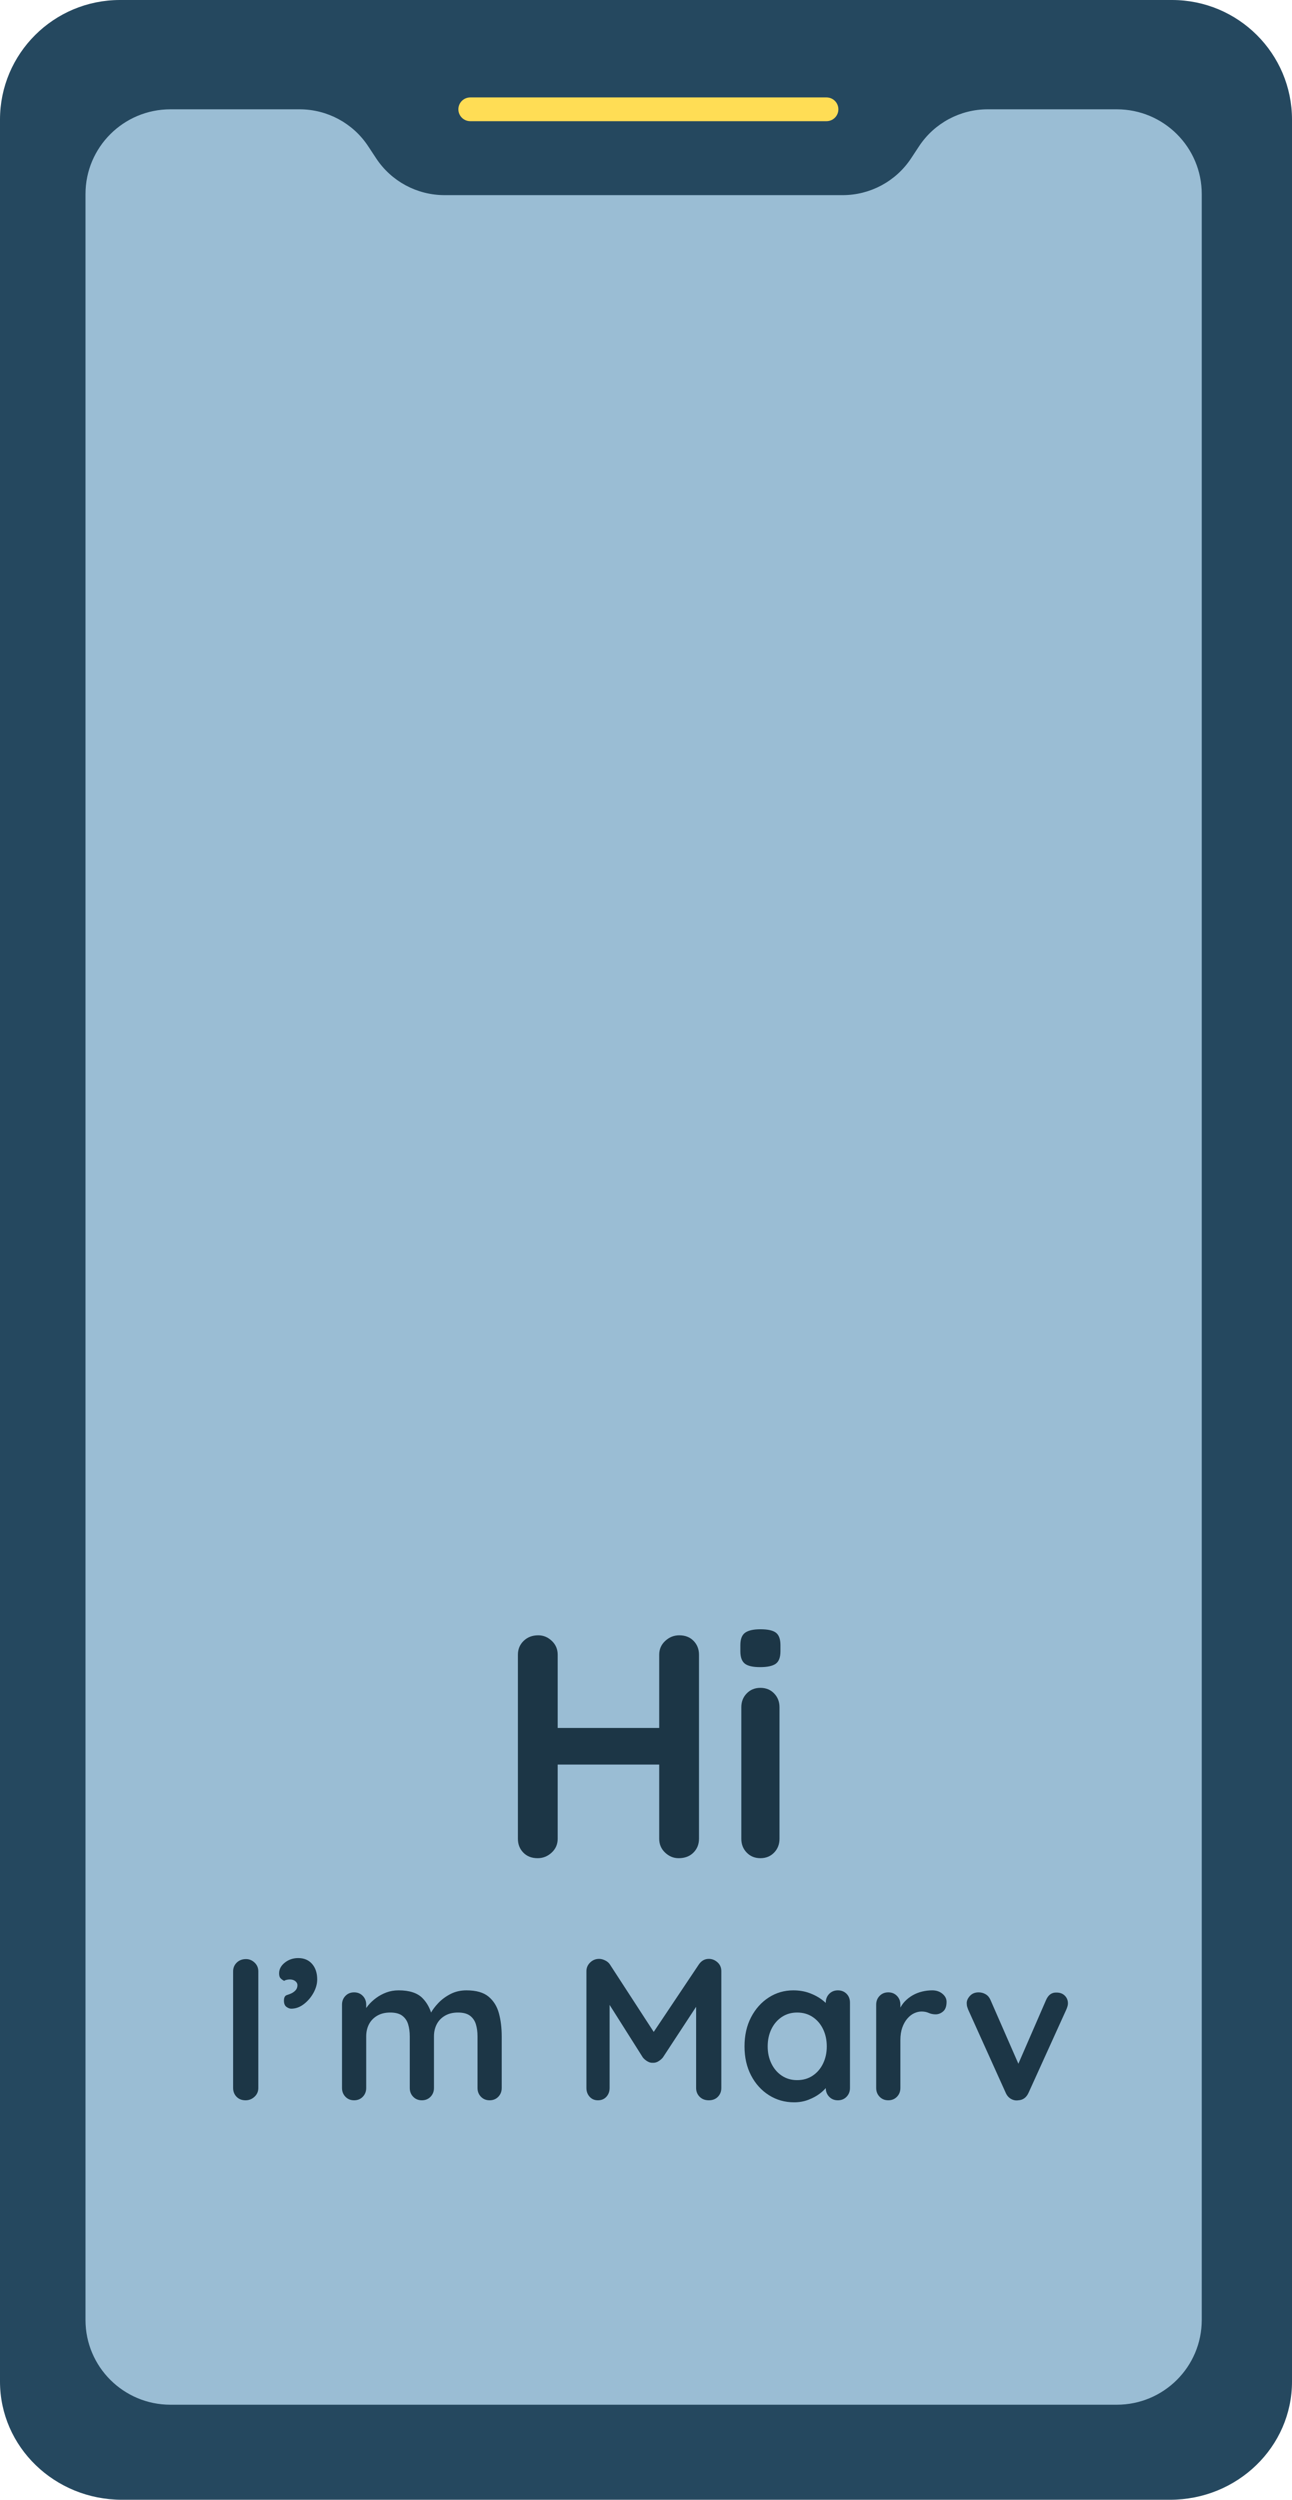 <?xml version="1.0" encoding="utf-8"?>
<!-- Generator: Adobe Illustrator 16.0.0, SVG Export Plug-In . SVG Version: 6.00 Build 0)  -->
<!DOCTYPE svg PUBLIC "-//W3C//DTD SVG 1.1//EN" "http://www.w3.org/Graphics/SVG/1.1/DTD/svg11.dtd">
<svg version="1.1" id="Layer_1" xmlns="http://www.w3.org/2000/svg" xmlns:xlink="http://www.w3.org/1999/xlink" x="0px" y="0px"
	 width="272px" height="526px" viewBox="0 0 272 526" enable-background="new 0 0 272 526" xml:space="preserve">
<path fill="#25485F" d="M246.311,526C260.505,526,272,514.862,272,501.133V25.169C272,11.273,260.688,0,246.732,0H25.268
	C11.312,0,0,11.273,0,25.169v475.963C0,514.873,11.506,526,25.689,526H246.311z"/>
<path fill="#9ABDD4" d="M235.107,23h-27.17c-5.816,0-11.238,2.918-14.439,7.758l-1.686,2.556c-3.191,4.83-8.604,7.748-14.41,7.748
	H93.597c-5.806,0-11.218-2.908-14.409-7.748l-1.687-2.556C74.312,25.918,68.879,23,63.063,23H35.892C26.007,23,18,30.979,18,40.831
	v447.338C18,498.021,26.007,506,35.892,506h199.215c9.886,0,17.893-7.979,17.893-17.831V40.831C253,30.979,244.993,23,235.107,23z"
	/>
<path fill="none" stroke="#FFDD55" stroke-width="5" stroke-linecap="round" d="M99,23h75"/>
<g>
	<g>
		<path fill="#1C3646" d="M143.002,344.099c-1.117,0-2.101,0.392-2.948,1.173c-0.849,0.782-1.273,1.754-1.273,2.914v15.41h-21.373
			v-15.41c0-1.16-0.413-2.132-1.239-2.914c-0.827-0.781-1.775-1.173-2.848-1.173c-1.251,0-2.277,0.392-3.082,1.173
			c-0.804,0.782-1.206,1.754-1.206,2.914v38.727c0,1.162,0.379,2.134,1.14,2.914c0.759,0.782,1.764,1.173,3.015,1.173
			c1.116,0,2.099-0.391,2.948-1.173c0.848-0.78,1.272-1.752,1.272-2.914v-15.611h21.373v15.611c0,1.162,0.413,2.134,1.24,2.914
			c0.826,0.782,1.775,1.173,2.848,1.173c1.295,0,2.333-0.391,3.115-1.173c0.781-0.78,1.173-1.752,1.173-2.914v-38.727
			c0-1.16-0.381-2.132-1.14-2.914C145.257,344.49,144.252,344.099,143.002,344.099z"/>
		<path fill="#1C3646" d="M160.087,355.154c-1.162,0-2.122,0.392-2.881,1.172c-0.761,0.782-1.14,1.754-1.14,2.915v27.671
			c0,1.162,0.379,2.134,1.14,2.914c0.759,0.782,1.719,1.173,2.881,1.173c1.161,0,2.121-0.391,2.881-1.173
			c0.759-0.78,1.139-1.752,1.139-2.914v-27.671c0-1.161-0.38-2.133-1.139-2.915C162.208,355.546,161.248,355.154,160.087,355.154z"
			/>
		<path fill="#1C3646" d="M163.37,343.563c-0.627-0.491-1.721-0.737-3.283-0.737c-1.431,0-2.491,0.234-3.183,0.703
			c-0.693,0.469-1.039,1.352-1.039,2.646v1.273c0,1.251,0.313,2.122,0.938,2.613c0.625,0.491,1.697,0.736,3.216,0.736
			s2.613-0.234,3.283-0.703s1.005-1.351,1.005-2.646v-1.273C164.308,344.926,163.995,344.055,163.37,343.563z"/>
	</g>
	<g>
		<path fill="#1C3646" d="M51.794,412.226c-0.792,0-1.443,0.248-1.952,0.743c-0.51,0.495-0.765,1.111-0.765,1.847v24.538
			c0,0.736,0.24,1.353,0.722,1.847c0.481,0.496,1.118,0.743,1.91,0.743c0.708,0,1.33-0.247,1.868-0.743
			c0.537-0.494,0.807-1.11,0.807-1.847v-24.538c0-0.735-0.262-1.352-0.785-1.847C53.074,412.474,52.474,412.226,51.794,412.226z"/>
		<path fill="#1C3646" d="M62.789,412.014c-1.075,0-2.017,0.318-2.823,0.955s-1.21,1.395-1.21,2.271c0,0.481,0.106,0.828,0.319,1.04
			c0.212,0.212,0.459,0.39,0.742,0.53c0.17-0.112,0.368-0.19,0.595-0.233c0.227-0.042,0.425-0.063,0.595-0.063
			c0.48,0,0.87,0.121,1.167,0.361s0.445,0.517,0.445,0.827c0,0.396-0.105,0.729-0.318,0.998c-0.212,0.27-0.502,0.503-0.87,0.7
			c-0.283,0.142-0.63,0.276-1.04,0.403c-0.41,0.128-0.615,0.517-0.615,1.168c0,0.622,0.177,1.061,0.53,1.315
			s0.687,0.382,0.998,0.382c0.934,0,1.818-0.318,2.653-0.955c0.834-0.637,1.514-1.429,2.038-2.377
			c0.522-0.948,0.785-1.89,0.785-2.823c0-1.358-0.361-2.447-1.083-3.269S64.006,412.014,62.789,412.014z"/>
		<path fill="#1C3646" d="M102.845,420.122c-1.062-0.877-2.611-1.315-4.649-1.315c-1.245,0-2.37,0.262-3.375,0.785
			s-1.861,1.16-2.568,1.91c-0.664,0.703-1.159,1.363-1.499,1.979c-0.392-1.196-0.994-2.211-1.813-3.04
			c-1.075-1.089-2.745-1.634-5.009-1.634c-0.935,0-1.798,0.148-2.59,0.445c-0.793,0.297-1.515,0.687-2.165,1.167
			c-0.651,0.482-1.203,0.998-1.656,1.55c-0.159,0.193-0.29,0.377-0.424,0.562v-0.71c0-0.735-0.241-1.352-0.722-1.847
			c-0.482-0.495-1.09-0.743-1.826-0.743s-1.345,0.248-1.825,0.743c-0.481,0.495-0.722,1.111-0.722,1.847v17.533
			c0,0.736,0.24,1.353,0.722,1.847c0.48,0.496,1.089,0.743,1.825,0.743s1.344-0.247,1.826-0.743c0.48-0.494,0.722-1.11,0.722-1.847
			v-10.868c0-0.934,0.19-1.775,0.573-2.525c0.382-0.75,0.955-1.352,1.719-1.805c0.765-0.452,1.684-0.68,2.76-0.68
			c1.104,0,1.953,0.228,2.547,0.68c0.595,0.453,1.005,1.055,1.231,1.805s0.34,1.592,0.34,2.525v10.868
			c0,0.736,0.24,1.353,0.722,1.847c0.48,0.496,1.089,0.743,1.825,0.743c0.735,0,1.344-0.247,1.825-0.743
			c0.481-0.494,0.722-1.11,0.722-1.847v-10.868c0-0.934,0.191-1.775,0.573-2.525c0.383-0.75,0.955-1.352,1.72-1.805
			c0.764-0.452,1.684-0.68,2.76-0.68c1.104,0,1.952,0.228,2.547,0.68c0.595,0.453,1.004,1.055,1.231,1.805
			c0.226,0.75,0.339,1.592,0.339,2.525v10.868c0,0.736,0.24,1.353,0.722,1.847c0.481,0.496,1.09,0.743,1.826,0.743
			c0.735,0,1.344-0.247,1.825-0.743c0.481-0.494,0.722-1.11,0.722-1.847v-10.868c0-1.783-0.198-3.402-0.594-4.86
			C104.634,422.167,103.906,421,102.845,420.122z"/>
		<path fill="#1C3646" d="M149.225,412.184c-0.849,0-1.543,0.382-2.08,1.146l-9.521,14.225l-9.243-14.225
			c-0.227-0.34-0.56-0.616-0.998-0.828c-0.438-0.213-0.856-0.318-1.252-0.318c-0.736,0-1.366,0.255-1.89,0.764
			c-0.523,0.51-0.785,1.119-0.785,1.826v24.58c0,0.736,0.227,1.353,0.68,1.847c0.452,0.496,1.032,0.743,1.74,0.743
			c0.735,0,1.33-0.247,1.783-0.743c0.452-0.494,0.68-1.11,0.68-1.847v-17.484l7.004,11.074c0.255,0.312,0.573,0.58,0.956,0.807
			c0.382,0.227,0.757,0.325,1.125,0.297c0.396,0.028,0.785-0.07,1.168-0.297c0.381-0.227,0.7-0.495,0.955-0.807l7.004-10.678v17.088
			c0,0.736,0.248,1.353,0.743,1.847c0.495,0.496,1.14,0.743,1.932,0.743s1.429-0.247,1.91-0.743c0.481-0.494,0.723-1.11,0.723-1.847
			v-24.58c0-0.765-0.27-1.387-0.807-1.868C150.513,412.424,149.904,412.184,149.225,412.184z"/>
		<path fill="#1C3646" d="M176.395,418.807c-0.736,0-1.345,0.248-1.826,0.742c-0.481,0.496-0.722,1.111-0.722,1.847v0.062
			c-0.25-0.233-0.521-0.467-0.827-0.698c-0.751-0.565-1.635-1.032-2.653-1.4c-1.02-0.368-2.138-0.552-3.354-0.552
			c-1.896,0-3.623,0.502-5.179,1.507c-1.558,1.005-2.796,2.392-3.715,4.16c-0.92,1.77-1.38,3.814-1.38,6.135
			c0,2.292,0.46,4.323,1.38,6.092c0.919,1.77,2.172,3.156,3.757,4.16c1.585,1.006,3.354,1.508,5.307,1.508
			c1.075,0,2.073-0.178,2.993-0.531c0.919-0.354,1.72-0.785,2.398-1.295c0.516-0.386,0.923-0.777,1.274-1.172
			c0.004,0.729,0.243,1.34,0.721,1.83c0.481,0.496,1.09,0.743,1.826,0.743c0.735,0,1.344-0.247,1.825-0.743
			c0.48-0.494,0.722-1.11,0.722-1.847v-17.958c0-0.764-0.241-1.386-0.722-1.867C177.738,419.047,177.13,418.807,176.395,418.807z
			 M173.273,434.217c-0.523,1.076-1.252,1.925-2.186,2.547c-0.935,0.623-2.024,0.935-3.27,0.935c-1.217,0-2.292-0.312-3.227-0.935
			c-0.934-0.622-1.663-1.471-2.187-2.547c-0.523-1.075-0.785-2.278-0.785-3.608c0-1.358,0.262-2.575,0.785-3.651
			c0.523-1.075,1.253-1.924,2.187-2.547c0.935-0.622,2.01-0.935,3.227-0.935c1.245,0,2.335,0.313,3.27,0.935
			c0.934,0.623,1.662,1.472,2.186,2.547c0.523,1.076,0.786,2.293,0.786,3.651C174.06,431.938,173.797,433.142,173.273,434.217z"/>
		<path fill="#1C3646" d="M198.406,419.528c-0.58-0.481-1.294-0.722-2.144-0.722c-0.708,0-1.415,0.084-2.123,0.254
			c-0.707,0.17-1.373,0.433-1.995,0.786c-0.623,0.354-1.182,0.792-1.677,1.315c-0.358,0.379-0.651,0.813-0.913,1.273v-0.615
			c0-0.735-0.24-1.352-0.722-1.847s-1.09-0.743-1.825-0.743c-0.736,0-1.345,0.248-1.825,0.743c-0.481,0.495-0.722,1.111-0.722,1.847
			v17.533c0,0.736,0.24,1.353,0.722,1.847c0.48,0.496,1.089,0.743,1.825,0.743c0.735,0,1.344-0.247,1.825-0.743
			c0.481-0.494,0.722-1.11,0.722-1.847v-10.062c0-1.019,0.135-1.903,0.403-2.653c0.269-0.749,0.623-1.38,1.062-1.889
			c0.438-0.51,0.92-0.885,1.443-1.125s1.04-0.361,1.55-0.361c0.565,0,1.068,0.1,1.507,0.297c0.438,0.199,0.927,0.298,1.465,0.298
			c0.565,0,1.089-0.205,1.571-0.616c0.48-0.409,0.722-1.082,0.722-2.017C199.277,420.575,198.986,420.01,198.406,419.528z"/>
		<path fill="#1C3646" d="M224.175,419.932c-0.439-0.438-1.013-0.658-1.72-0.658c-1.019-0.057-1.77,0.481-2.25,1.613l-5.811,13.363
			l-5.864-13.406c-0.227-0.537-0.566-0.94-1.019-1.21c-0.453-0.269-0.949-0.403-1.486-0.403c-0.764,0-1.373,0.248-1.825,0.743
			c-0.453,0.495-0.68,0.998-0.68,1.507c0,0.313,0.035,0.581,0.106,0.807c0.07,0.228,0.134,0.411,0.19,0.552l7.896,17.491
			c0.255,0.595,0.63,1.033,1.125,1.316s1.012,0.382,1.55,0.297c0.99-0.057,1.712-0.595,2.165-1.613l7.939-17.491
			c0.085-0.197,0.162-0.409,0.233-0.637c0.07-0.226,0.105-0.438,0.105-0.637C224.832,420.915,224.613,420.37,224.175,419.932z"/>
	</g>
</g>
</svg>
